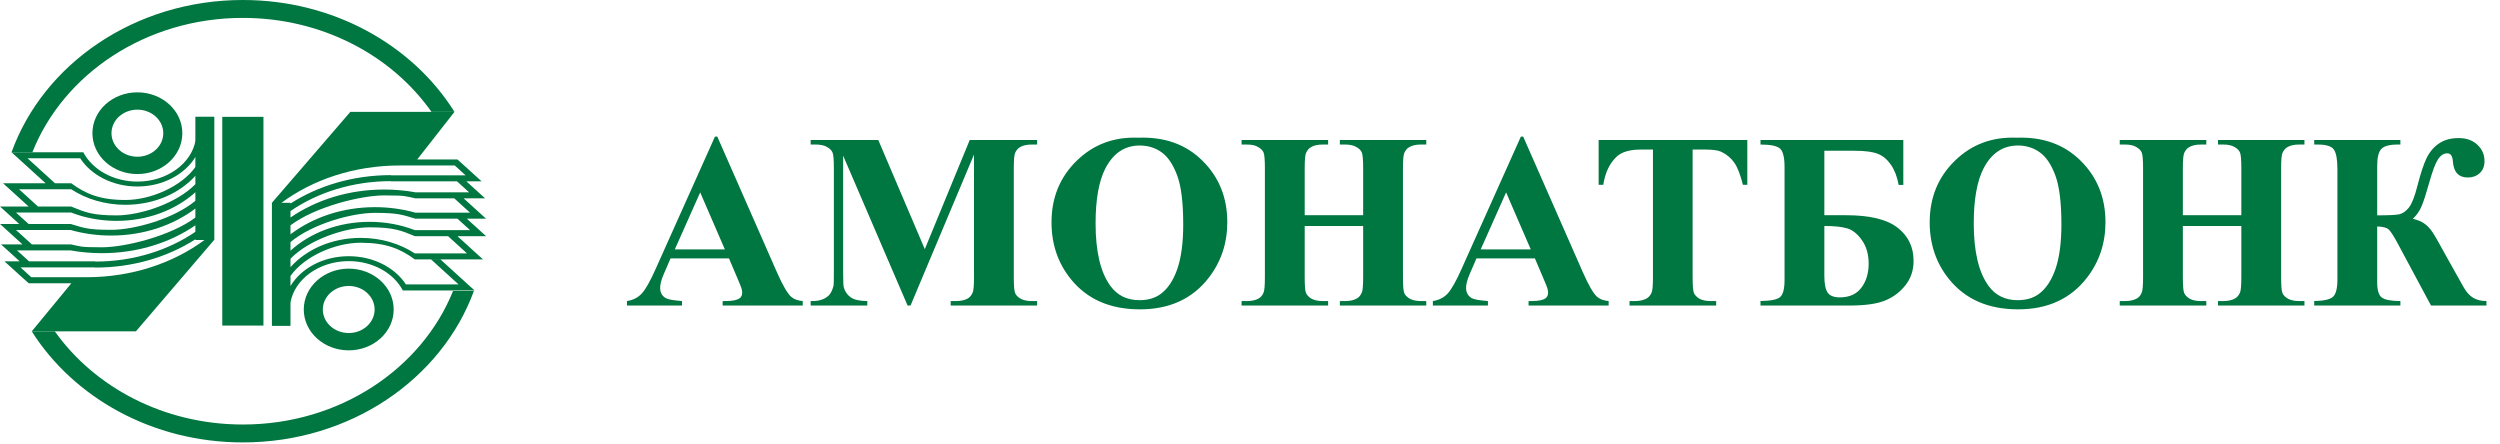 <svg width="180" height="32" viewBox="0 0 180 32" fill="none" xmlns="http://www.w3.org/2000/svg">
<path d="M52.488 18.607H48.278L47.777 19.768C47.613 20.154 47.531 20.474 47.531 20.726C47.531 21.06 47.666 21.306 47.935 21.464C48.094 21.558 48.483 21.628 49.105 21.675V22H45.141V21.675C45.568 21.61 45.92 21.435 46.195 21.148C46.471 20.855 46.81 20.254 47.215 19.346L51.477 9.836H51.645L55.942 19.609C56.352 20.535 56.69 21.118 56.953 21.358C57.152 21.54 57.434 21.645 57.797 21.675V22H52.031V21.675H52.269C52.731 21.675 53.057 21.61 53.244 21.481C53.373 21.388 53.438 21.253 53.438 21.077C53.438 20.972 53.42 20.863 53.385 20.752C53.373 20.699 53.285 20.48 53.121 20.093L52.488 18.607ZM52.19 17.957L50.414 13.852L48.586 17.957H52.19ZM66.586 17.939L69.82 10.082H74.672V10.407H74.285C73.934 10.407 73.652 10.469 73.441 10.592C73.295 10.674 73.178 10.812 73.09 11.005C73.025 11.146 72.993 11.512 72.993 12.104V19.961C72.993 20.57 73.025 20.951 73.09 21.104C73.154 21.256 73.286 21.391 73.485 21.508C73.685 21.619 73.951 21.675 74.285 21.675H74.672V22H68.449V21.675H68.836C69.188 21.675 69.469 21.613 69.68 21.49C69.826 21.408 69.943 21.268 70.031 21.068C70.096 20.928 70.128 20.559 70.128 19.961V11.128L65.558 22H65.347L60.706 11.207V19.601C60.706 20.186 60.721 20.547 60.75 20.682C60.826 20.975 60.99 21.215 61.242 21.402C61.5 21.584 61.901 21.675 62.446 21.675V22H58.368V21.675H58.491C58.755 21.681 59.001 21.64 59.23 21.552C59.458 21.458 59.631 21.335 59.748 21.183C59.865 21.03 59.956 20.816 60.02 20.541C60.032 20.477 60.038 20.178 60.038 19.645V12.104C60.038 11.5 60.006 11.125 59.941 10.979C59.877 10.826 59.745 10.694 59.546 10.583C59.347 10.466 59.08 10.407 58.746 10.407H58.368V10.082H63.237L66.586 17.939ZM81.958 9.915C83.856 9.845 85.397 10.398 86.581 11.576C87.77 12.754 88.365 14.227 88.365 15.997C88.365 17.509 87.923 18.839 87.038 19.987C85.866 21.511 84.211 22.273 82.072 22.273C79.928 22.273 78.269 21.546 77.098 20.093C76.172 18.944 75.709 17.582 75.709 16.006C75.709 14.236 76.31 12.763 77.511 11.585C78.718 10.401 80.2 9.845 81.958 9.915ZM82.064 10.477C80.974 10.477 80.144 11.034 79.576 12.148C79.113 13.062 78.882 14.374 78.882 16.085C78.882 18.118 79.239 19.621 79.954 20.594C80.452 21.273 81.149 21.613 82.046 21.613C82.649 21.613 83.153 21.467 83.558 21.174C84.073 20.799 84.475 20.201 84.762 19.381C85.049 18.555 85.192 17.48 85.192 16.155C85.192 14.579 85.046 13.401 84.753 12.622C84.46 11.837 84.085 11.283 83.628 10.961C83.177 10.639 82.655 10.477 82.064 10.477ZM93.938 16.27V19.961C93.938 20.57 93.97 20.951 94.034 21.104C94.105 21.256 94.236 21.391 94.43 21.508C94.629 21.619 94.895 21.675 95.23 21.675H95.625V22H89.394V21.675H89.789C90.135 21.675 90.413 21.613 90.624 21.49C90.776 21.408 90.894 21.268 90.976 21.068C91.04 20.928 91.072 20.559 91.072 19.961V12.121C91.072 11.512 91.04 11.131 90.976 10.979C90.911 10.826 90.779 10.694 90.58 10.583C90.387 10.466 90.123 10.407 89.789 10.407H89.394V10.082H95.625V10.407H95.23C94.884 10.407 94.606 10.469 94.394 10.592C94.242 10.674 94.122 10.815 94.034 11.014C93.97 11.154 93.938 11.523 93.938 12.121V15.496H98.147V12.121C98.147 11.512 98.115 11.131 98.051 10.979C97.986 10.826 97.855 10.694 97.655 10.583C97.456 10.466 97.189 10.407 96.856 10.407H96.469V10.082H102.691V10.407H102.305C101.953 10.407 101.675 10.469 101.47 10.592C101.317 10.674 101.197 10.815 101.109 11.014C101.045 11.154 101.013 11.523 101.013 12.121V19.961C101.013 20.57 101.045 20.951 101.109 21.104C101.174 21.256 101.306 21.391 101.505 21.508C101.704 21.619 101.971 21.675 102.305 21.675H102.691V22H96.469V21.675H96.856C97.207 21.675 97.485 21.613 97.69 21.49C97.843 21.408 97.963 21.268 98.051 21.068C98.115 20.928 98.147 20.559 98.147 19.961V16.27H93.938ZM110.514 18.607H106.304L105.803 19.768C105.639 20.154 105.557 20.474 105.557 20.726C105.557 21.06 105.691 21.306 105.961 21.464C106.119 21.558 106.509 21.628 107.13 21.675V22H103.166V21.675C103.594 21.61 103.945 21.435 104.221 21.148C104.496 20.855 104.836 20.254 105.24 19.346L109.503 9.836H109.67L113.968 19.609C114.378 20.535 114.715 21.118 114.979 21.358C115.178 21.54 115.459 21.645 115.822 21.675V22H110.057V21.675H110.294C110.757 21.675 111.082 21.61 111.27 21.481C111.398 21.388 111.463 21.253 111.463 21.077C111.463 20.972 111.445 20.863 111.41 20.752C111.398 20.699 111.311 20.48 111.146 20.093L110.514 18.607ZM110.215 17.957L108.439 13.852L106.611 17.957H110.215ZM125.807 10.082V13.308H125.49C125.303 12.563 125.095 12.03 124.866 11.708C124.638 11.38 124.324 11.119 123.926 10.926C123.703 10.82 123.313 10.768 122.757 10.768H121.869V19.961C121.869 20.57 121.901 20.951 121.966 21.104C122.036 21.256 122.168 21.391 122.361 21.508C122.561 21.619 122.83 21.675 123.17 21.675H123.565V22H117.325V21.675H117.721C118.066 21.675 118.345 21.613 118.556 21.49C118.708 21.408 118.828 21.268 118.916 21.068C118.98 20.928 119.013 20.559 119.013 19.961V10.768H118.151C117.349 10.768 116.766 10.938 116.402 11.277C115.893 11.752 115.57 12.429 115.436 13.308H115.102V10.082H125.807ZM126.756 10.082H137.039V13.316H136.705C136.594 12.719 136.406 12.232 136.143 11.857C135.879 11.477 135.565 11.216 135.202 11.075C134.839 10.929 134.282 10.855 133.532 10.855H131.353V15.496H132.926C134.625 15.496 135.858 15.795 136.626 16.393C137.394 16.99 137.777 17.787 137.777 18.783C137.777 19.463 137.581 20.049 137.188 20.541C136.802 21.033 136.312 21.399 135.721 21.64C135.135 21.88 134.276 22 133.146 22H126.756V21.675C127.494 21.663 127.966 21.566 128.171 21.385C128.382 21.197 128.487 20.793 128.487 20.172V12.016C128.487 11.342 128.382 10.905 128.171 10.706C127.96 10.507 127.488 10.407 126.756 10.407V10.082ZM131.353 16.27V19.864C131.353 20.433 131.432 20.834 131.59 21.068C131.748 21.297 132.041 21.411 132.469 21.411C133.154 21.411 133.67 21.18 134.016 20.717C134.367 20.254 134.543 19.677 134.543 18.985C134.543 18.317 134.385 17.758 134.068 17.307C133.752 16.85 133.397 16.562 133.005 16.445C132.618 16.328 132.067 16.27 131.353 16.27ZM145.187 9.915C147.085 9.845 148.626 10.398 149.81 11.576C150.999 12.754 151.594 14.227 151.594 15.997C151.594 17.509 151.151 18.839 150.267 19.987C149.095 21.511 147.439 22.273 145.301 22.273C143.156 22.273 141.498 21.546 140.326 20.093C139.4 18.944 138.938 17.582 138.938 16.006C138.938 14.236 139.538 12.763 140.739 11.585C141.946 10.401 143.429 9.845 145.187 9.915ZM145.292 10.477C144.202 10.477 143.373 11.034 142.805 12.148C142.342 13.062 142.11 14.374 142.11 16.085C142.11 18.118 142.468 19.621 143.183 20.594C143.681 21.273 144.378 21.613 145.274 21.613C145.878 21.613 146.382 21.467 146.786 21.174C147.302 20.799 147.703 20.201 147.99 19.381C148.277 18.555 148.421 17.48 148.421 16.155C148.421 14.579 148.274 13.401 147.981 12.622C147.688 11.837 147.313 11.283 146.856 10.961C146.405 10.639 145.884 10.477 145.292 10.477ZM157.166 16.27V19.961C157.166 20.57 157.198 20.951 157.263 21.104C157.333 21.256 157.465 21.391 157.658 21.508C157.857 21.619 158.124 21.675 158.458 21.675H158.854V22H152.622V21.675H153.018C153.363 21.675 153.642 21.613 153.853 21.49C154.005 21.408 154.122 21.268 154.204 21.068C154.269 20.928 154.301 20.559 154.301 19.961V12.121C154.301 11.512 154.269 11.131 154.204 10.979C154.14 10.826 154.008 10.694 153.809 10.583C153.615 10.466 153.352 10.407 153.018 10.407H152.622V10.082H158.854V10.407H158.458C158.112 10.407 157.834 10.469 157.623 10.592C157.471 10.674 157.351 10.815 157.263 11.014C157.198 11.154 157.166 11.523 157.166 12.121V15.496H161.376V12.121C161.376 11.512 161.344 11.131 161.279 10.979C161.215 10.826 161.083 10.694 160.884 10.583C160.685 10.466 160.418 10.407 160.084 10.407H159.697V10.082H165.92V10.407H165.533C165.182 10.407 164.903 10.469 164.698 10.592C164.546 10.674 164.426 10.815 164.338 11.014C164.273 11.154 164.241 11.523 164.241 12.121V19.961C164.241 20.57 164.273 20.951 164.338 21.104C164.402 21.256 164.534 21.391 164.733 21.508C164.933 21.619 165.199 21.675 165.533 21.675H165.92V22H159.697V21.675H160.084C160.436 21.675 160.714 21.613 160.919 21.49C161.071 21.408 161.191 21.268 161.279 21.068C161.344 20.928 161.376 20.559 161.376 19.961V16.27H157.166ZM166.623 10.082H172.828V10.407H172.626C172.04 10.407 171.647 10.516 171.448 10.732C171.255 10.943 171.158 11.348 171.158 11.945V15.505C171.979 15.505 172.512 15.479 172.758 15.426C173.004 15.367 173.232 15.206 173.443 14.942C173.654 14.673 173.856 14.157 174.05 13.396C174.278 12.505 174.498 11.837 174.709 11.392C174.926 10.946 175.222 10.595 175.597 10.337C175.978 10.073 176.452 9.941 177.021 9.941C177.583 9.941 178.034 10.102 178.374 10.425C178.714 10.741 178.884 11.134 178.884 11.602C178.884 11.966 178.77 12.253 178.541 12.464C178.312 12.675 178.028 12.78 177.688 12.78C177.021 12.78 176.66 12.394 176.607 11.62C176.584 11.233 176.449 11.04 176.203 11.04C175.939 11.04 175.714 11.19 175.526 11.488C175.339 11.787 175.137 12.323 174.92 13.097C174.709 13.852 174.527 14.421 174.375 14.802C174.223 15.177 174.006 15.493 173.725 15.751C174.1 15.845 174.387 15.968 174.586 16.12C174.791 16.273 174.976 16.472 175.14 16.718C175.304 16.958 175.655 17.573 176.194 18.564L177.407 20.726C177.595 21.048 177.817 21.288 178.075 21.446C178.339 21.599 178.655 21.675 179.024 21.675V22H175.034L172.582 17.43C172.301 16.914 172.093 16.604 171.958 16.498C171.829 16.387 171.562 16.322 171.158 16.305V20.339C171.158 20.913 171.275 21.279 171.51 21.438C171.75 21.596 172.189 21.675 172.828 21.675V22H166.623V21.675C167.309 21.663 167.757 21.564 167.968 21.376C168.185 21.183 168.293 20.773 168.293 20.145V12.174C168.293 11.477 168.208 11.008 168.038 10.768C167.868 10.527 167.481 10.407 166.878 10.407H166.623V10.082Z" fill="#007640"/>
<path fill-rule="evenodd" clip-rule="evenodd" d="M16.004 8.413H18.968V23.441H16.004V8.413Z" fill="#007640"/>
<path fill-rule="evenodd" clip-rule="evenodd" d="M14.084 8.413H15.421V17.274H14.084V8.413Z" fill="#007640"/>
<path fill-rule="evenodd" clip-rule="evenodd" d="M9.891 6.648C11.679 6.648 13.128 7.965 13.128 9.59C13.128 11.215 11.679 12.532 9.891 12.532C8.104 12.532 6.654 11.215 6.654 9.59C6.654 7.965 8.104 6.648 9.891 6.648V6.648ZM9.891 7.895C10.921 7.895 11.756 8.654 11.756 9.59C11.756 10.526 10.921 11.285 9.891 11.285C8.861 11.285 8.027 10.526 8.027 9.59C8.027 8.654 8.861 7.895 9.891 7.895Z" fill="#007640"/>
<path fill-rule="evenodd" clip-rule="evenodd" d="M14.084 11.279C13.324 12.551 11.732 13.428 9.892 13.428C8.109 13.428 6.559 12.605 5.774 11.396H1.982L3.958 13.193H3.283L1.307 11.396L0.829 10.963H0.831H5.997C6.645 12.204 8.145 13.074 9.892 13.074C12.022 13.074 13.785 11.78 14.084 10.097V8.413H15.421V17.274L9.785 23.856H2.286L5.139 20.393H2.066L1.58 19.96L0.801 19.251L0.322 18.818H0.325H1.419L0.55 18.028L0.072 17.595H0.074H1.618L0.481 16.561L0.003 16.129H0.005H1.386L0.479 15.303L0 14.87H0.003L2.064 14.871L0.698 13.629L0.22 13.196H0.222H5.126V13.193C6.161 13.956 7.199 14.398 9.028 14.398C10.856 14.398 13.07 13.436 14.084 12.006V11.279V11.279ZM14.733 17.274H14.084V17.221C12.088 18.502 9.577 19.266 6.849 19.266V19.251H1.475L2.254 19.96H6.224C9.495 19.96 12.479 18.943 14.733 17.274ZM14.084 16.68V16.212C12.258 17.471 9.905 18.229 7.337 18.229C6.579 18.229 5.839 18.162 5.126 18.037V18.029H1.225L2.093 18.818H6.849V18.833C9.601 18.833 12.123 18.024 14.084 16.68V16.68ZM14.084 15.652V15.003C12.486 16.218 10.349 16.96 8.002 16.96C6.996 16.96 6.029 16.823 5.126 16.572V16.562H1.156L2.292 17.595H5.126V17.603C5.837 17.735 5.657 17.805 7.337 17.805C9.017 17.805 12.305 16.989 14.084 15.652V15.652ZM14.084 14.446V13.827C12.679 15.102 10.649 15.903 8.392 15.903C7.224 15.903 6.117 15.688 5.126 15.304L1.153 15.304L2.06 16.129H5.126V16.138C6.024 16.404 6.306 16.548 8.002 16.548C9.697 16.548 12.538 15.743 14.084 14.446V14.446ZM14.084 13.247V12.64C12.942 13.917 11.103 14.746 9.028 14.746C7.553 14.746 6.197 14.327 5.126 13.626V13.629H1.373L2.738 14.871L5.126 14.871C6.108 15.278 6.652 15.508 8.392 15.508C10.132 15.508 12.752 14.624 14.084 13.247V13.247Z" fill="#007640"/>
<path fill-rule="evenodd" clip-rule="evenodd" d="M17.486 0C24.013 0 29.707 3.244 32.723 8.055H31.067C28.206 3.987 23.192 1.289 17.486 1.289C10.508 1.289 4.567 5.324 2.329 10.965H0.83C3.125 4.599 9.715 0 17.486 0V0ZM34.122 20.945C31.808 27.282 25.234 31.854 17.486 31.854C10.985 31.854 5.31 28.635 2.285 23.856H3.946C6.814 27.892 11.807 30.565 17.486 30.565C24.441 30.565 30.367 26.557 32.621 20.945H34.122V20.945Z" fill="#007640"/>
<path fill-rule="evenodd" clip-rule="evenodd" d="M25.108 25.225C23.32 25.225 21.871 23.908 21.871 22.284C21.871 20.659 23.32 19.342 25.108 19.342C26.896 19.342 28.345 20.659 28.345 22.284C28.345 23.908 26.896 25.225 25.108 25.225ZM25.108 23.978C24.078 23.978 23.243 23.22 23.243 22.284C23.243 21.348 24.078 20.589 25.108 20.589C26.138 20.589 26.973 21.348 26.973 22.284C26.973 23.22 26.138 23.978 25.108 23.978Z" fill="#007640"/>
<path fill-rule="evenodd" clip-rule="evenodd" d="M20.915 20.596C21.675 19.323 23.266 18.447 25.107 18.447C26.89 18.447 28.44 19.27 29.225 20.479H33.017L31.041 18.682H31.715L33.691 20.479L34.17 20.912H34.167H29.001C28.354 19.671 26.854 18.801 25.107 18.801C22.977 18.801 21.213 20.094 20.915 21.777V23.462H19.578V14.601L25.224 8.055H32.722L30.038 11.482H32.932L33.418 11.915L34.198 12.624L34.676 13.057H34.674H33.58L34.448 13.847L34.927 14.279H34.924H33.381L34.518 15.313L34.996 15.746H34.994H33.613L34.52 16.571L34.999 17.004H34.996L32.935 17.004L34.3 18.246L34.779 18.679H34.776H29.873V18.682C28.838 17.919 27.799 17.477 25.971 17.477C24.142 17.477 21.928 18.439 20.915 19.869V20.596V20.596ZM20.266 14.601H20.915V14.653C22.911 13.372 25.422 12.609 28.15 12.609V12.624H33.523L32.744 11.915H28.775C25.503 11.915 22.52 12.932 20.266 14.601ZM20.915 15.195V15.662C22.741 14.404 25.093 13.646 27.662 13.646C28.42 13.646 29.16 13.713 29.873 13.838V13.846H33.774L32.906 13.057H28.15V13.042C25.398 13.042 22.876 13.851 20.915 15.195V15.195ZM20.915 16.223V16.872C22.513 15.657 24.65 14.915 26.997 14.915C28.003 14.915 28.97 15.052 29.873 15.303V15.313H33.843L32.706 14.279H29.873V14.271C29.161 14.139 29.341 14.069 27.662 14.069C25.982 14.069 22.694 14.885 20.915 16.223V16.223ZM20.915 17.429V18.048C22.32 16.773 24.349 15.972 26.606 15.972C27.774 15.972 28.881 16.187 29.873 16.571L33.846 16.571L32.938 15.746H29.873V15.736C28.974 15.471 28.693 15.326 26.997 15.326C25.301 15.326 22.461 16.132 20.915 17.429V17.429ZM20.915 18.627V19.234C22.057 17.957 23.896 17.128 25.971 17.128C27.446 17.128 28.802 17.548 29.873 18.249V18.246H33.626L32.261 17.004L29.873 17.004C28.891 16.597 28.346 16.367 26.606 16.367C24.866 16.367 22.246 17.25 20.915 18.627Z" fill="#007640"/>
</svg>
